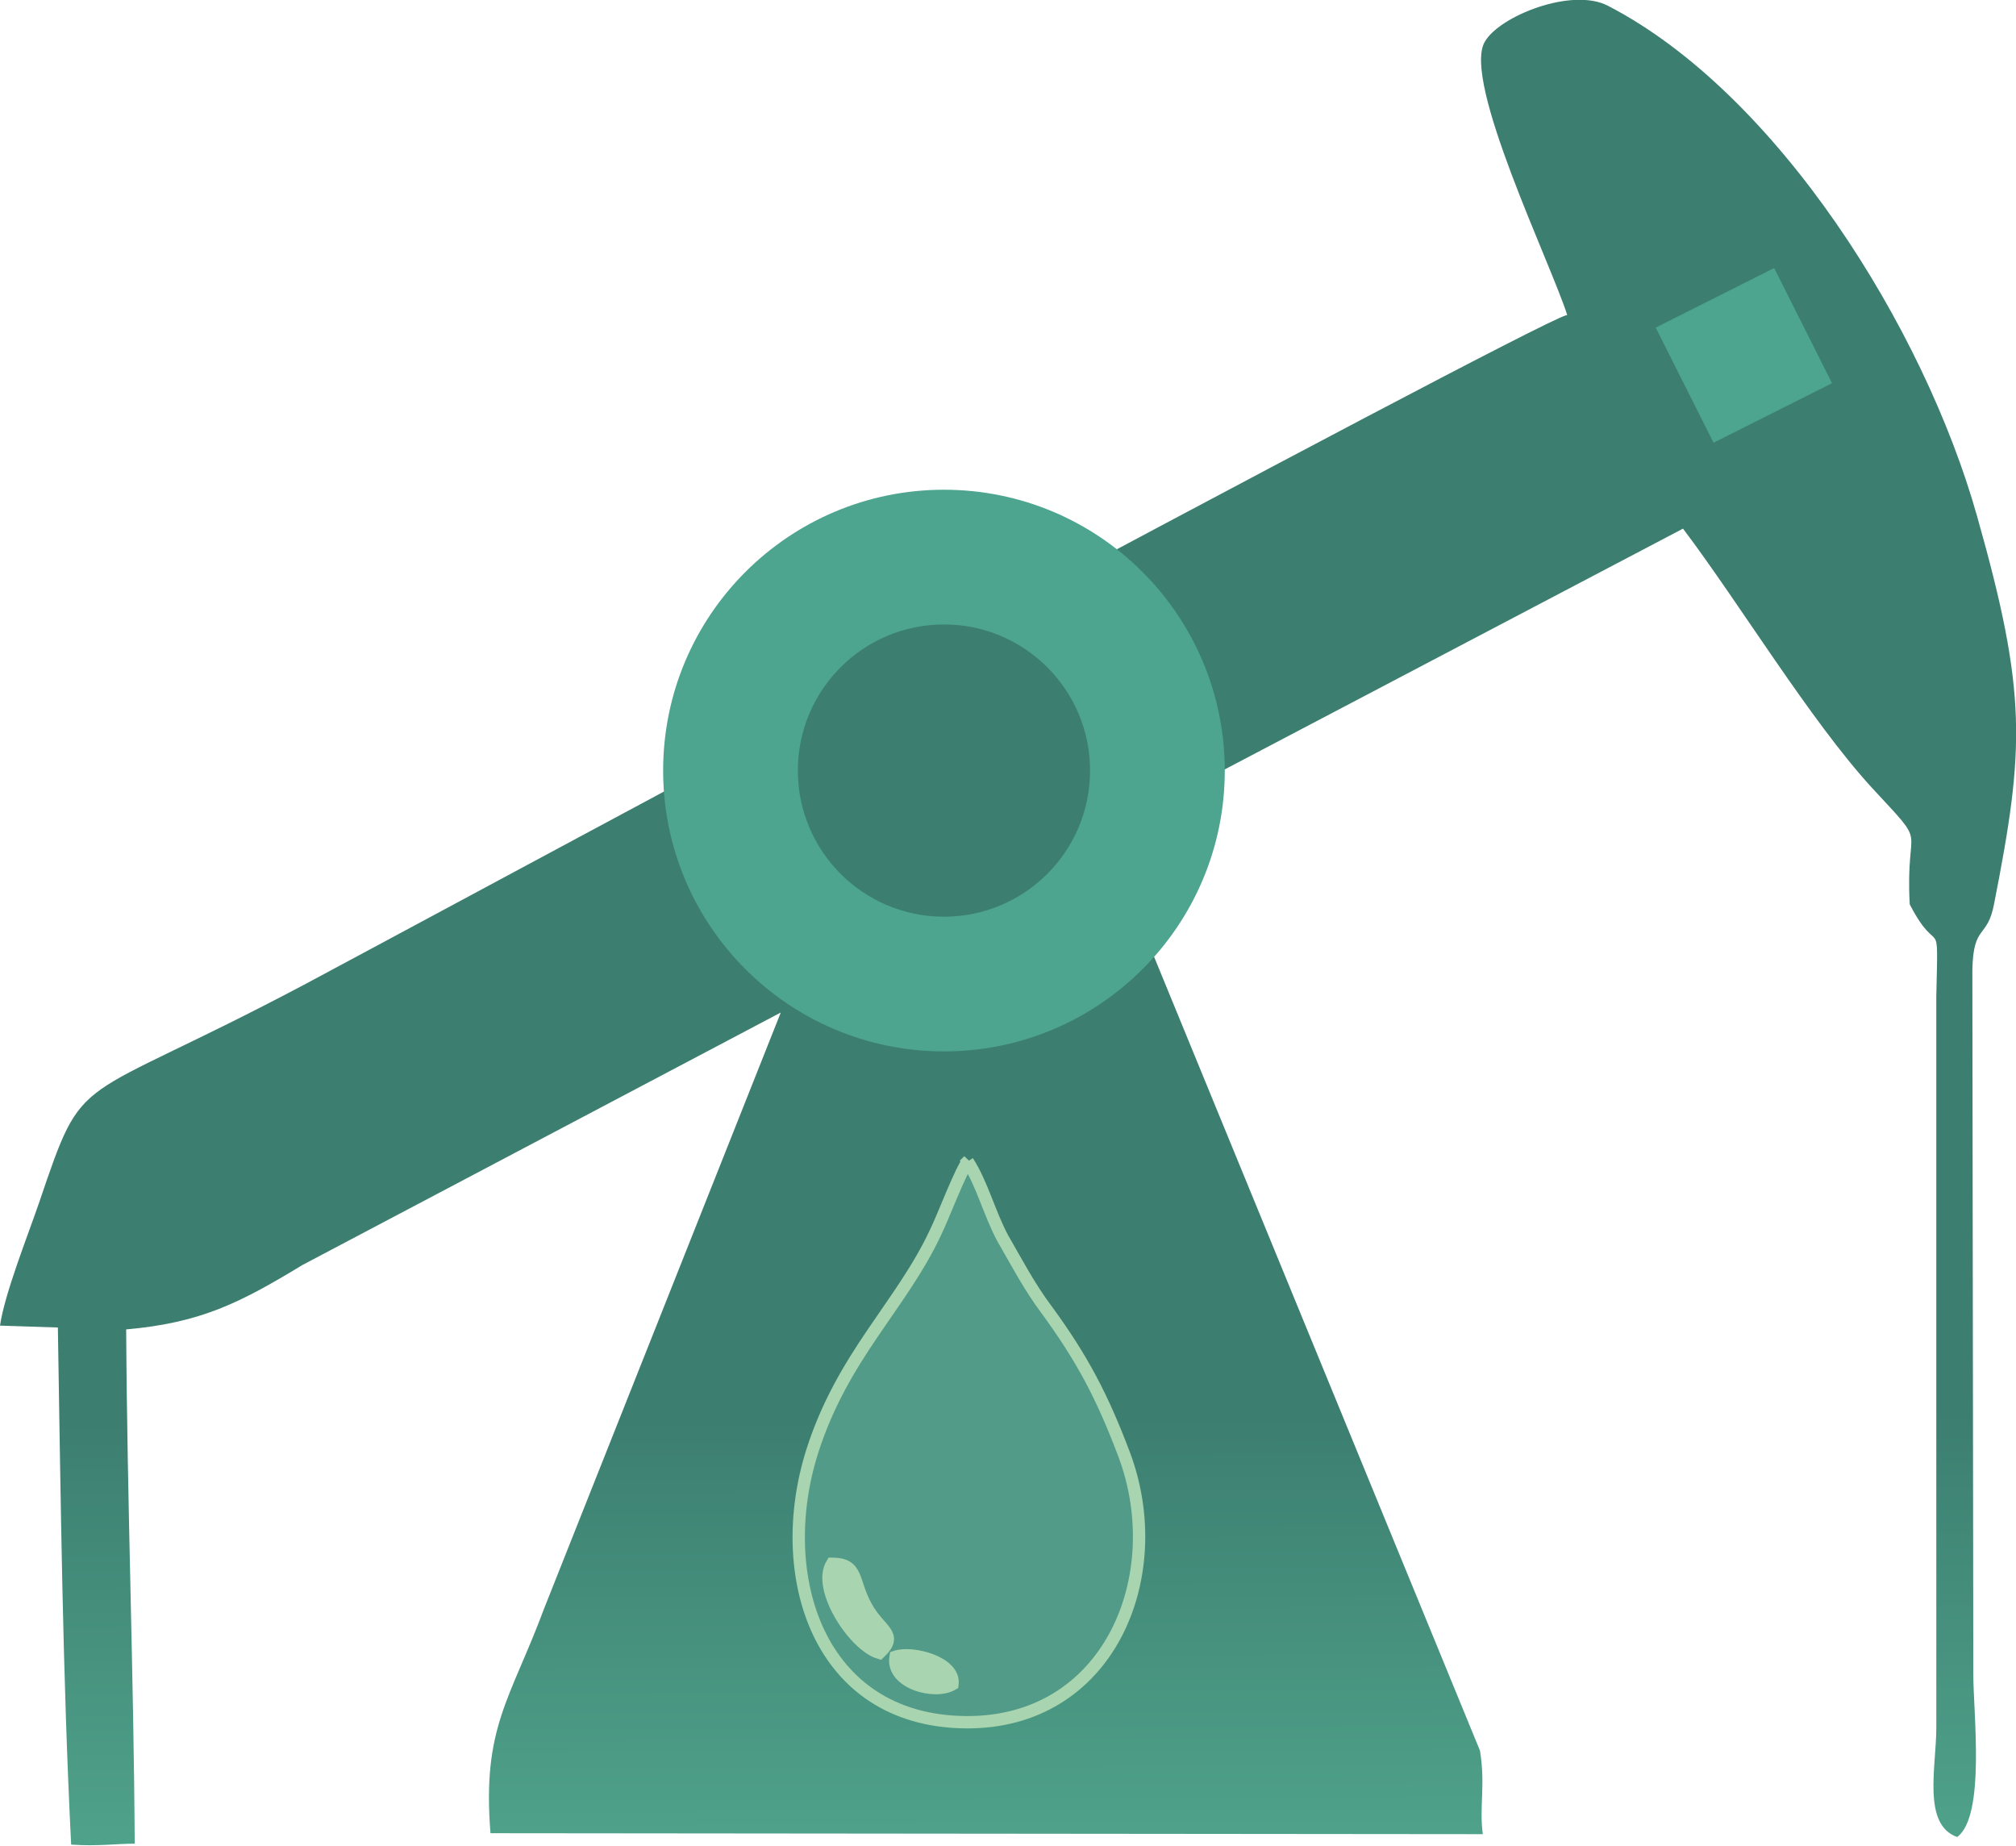 <?xml version="1.0" encoding="UTF-8"?>
<!DOCTYPE svg PUBLIC "-//W3C//DTD SVG 1.1//EN" "http://www.w3.org/Graphics/SVG/1.1/DTD/svg11.dtd">
<!-- Creator: CorelDRAW -->
<svg xmlns="http://www.w3.org/2000/svg" xml:space="preserve" width="12.668mm" height="11.597mm" version="1.1" style="shape-rendering:geometricPrecision; text-rendering:geometricPrecision; image-rendering:optimizeQuality; fill-rule:evenodd; clip-rule:evenodd"
viewBox="0 0 21.25 19.45"
 xmlns:xlink="http://www.w3.org/1999/xlink"
 xmlns:xodm="http://www.corel.com/coreldraw/odm/2003">
 <defs>
  <style type="text/css">
   <![CDATA[
    .str0 {stroke:#A8D4AF;stroke-width:0.13;stroke-miterlimit:22.926}
    .fil2 {fill:#A8D4AF}
    .fil1 {fill:#529B88}
    .fil3 {fill:#4DA48F}
    .fil4 {fill:#3C7E70}
    .fil0 {fill:url(#id0)}
   ]]>
  </style>
  <linearGradient id="id0" gradientUnits="userSpaceOnUse" x1="10.33" y1="14.89" x2="10.35" y2="20.27">
   <stop offset="0" style="stop-opacity:1; stop-color:#3C7E70"/>
   <stop offset="1" style="stop-opacity:1; stop-color:#53A98F"/>
  </linearGradient>
 </defs>
 <g id="Слой_x0020_1">
  <g id="_2176201559776">
   <path class="fil0" d="M16.51 3.32c-0.48,0.15 -12.24,6.49 -13.31,7.06 -2.46,1.3 -2.3,0.86 -2.79,2.3 -0.12,0.35 -0.36,0.95 -0.41,1.29l0.61 0.02c0.03,1.8 0.05,3.67 0.14,5.45 0.28,0.02 0.48,-0.01 0.67,-0.01 -0.01,-1.78 -0.08,-3.6 -0.09,-5.42 0.79,-0.07 1.2,-0.28 1.86,-0.68l5.04 -2.66 -2.49 6.27c-0.36,0.97 -0.66,1.26 -0.57,2.38l10.46 0.01c-0.04,-0.29 0.03,-0.51 -0.03,-0.88l-3.97 -9.67 6.11 -3.21c0.59,0.78 1.34,2.02 1.99,2.73 0.62,0.67 0.35,0.33 0.4,1.23 0.31,0.6 0.3,0.04 0.28,0.97l0 7.71c0,0.41 -0.15,1.02 0.22,1.15 0.3,-0.22 0.17,-1.31 0.17,-1.71l-0.01 -7.43c0.01,-0.49 0.16,-0.32 0.23,-0.7 0.32,-1.63 0.35,-2.21 -0.18,-4.08 -0.56,-1.99 -2.11,-4.46 -3.89,-5.38 -0.38,-0.2 -1.15,0.11 -1.3,0.38 -0.24,0.41 0.7,2.34 0.87,2.88z"/>
   <path class="fil1 str0" d="M10.21 12.23c-0.08,0.09 -0.27,0.6 -0.35,0.76 -0.36,0.77 -0.98,1.3 -1.3,2.31 -0.41,1.3 0.06,2.83 1.61,2.85 1.52,0.02 2.16,-1.54 1.68,-2.82 -0.23,-0.61 -0.44,-1.01 -0.82,-1.53 -0.18,-0.24 -0.31,-0.49 -0.46,-0.75 -0.14,-0.26 -0.22,-0.58 -0.37,-0.81z"/>
   <path class="fil2 str0" d="M8.77 16.48c0.28,0 0.21,0.18 0.36,0.45 0.14,0.26 0.35,0.29 0.14,0.49 -0.27,-0.08 -0.66,-0.68 -0.5,-0.94z"/>
   <path class="fil2 str0" d="M9.44 17.46c0.18,-0.06 0.63,0.06 0.6,0.29 -0.18,0.11 -0.65,-0.01 -0.6,-0.29z"/>
   <circle class="fil3" cx="9.95" cy="8.12" r="2.96"/>
   <rect class="fil3" transform="matrix(1.759 -0.884 0.884 1.759 17.452 3.451)" width="0.71" height="0.69"/>
   <circle class="fil4" cx="9.95" cy="8.12" r="1.54"/>
  </g>
 </g>
</svg>
